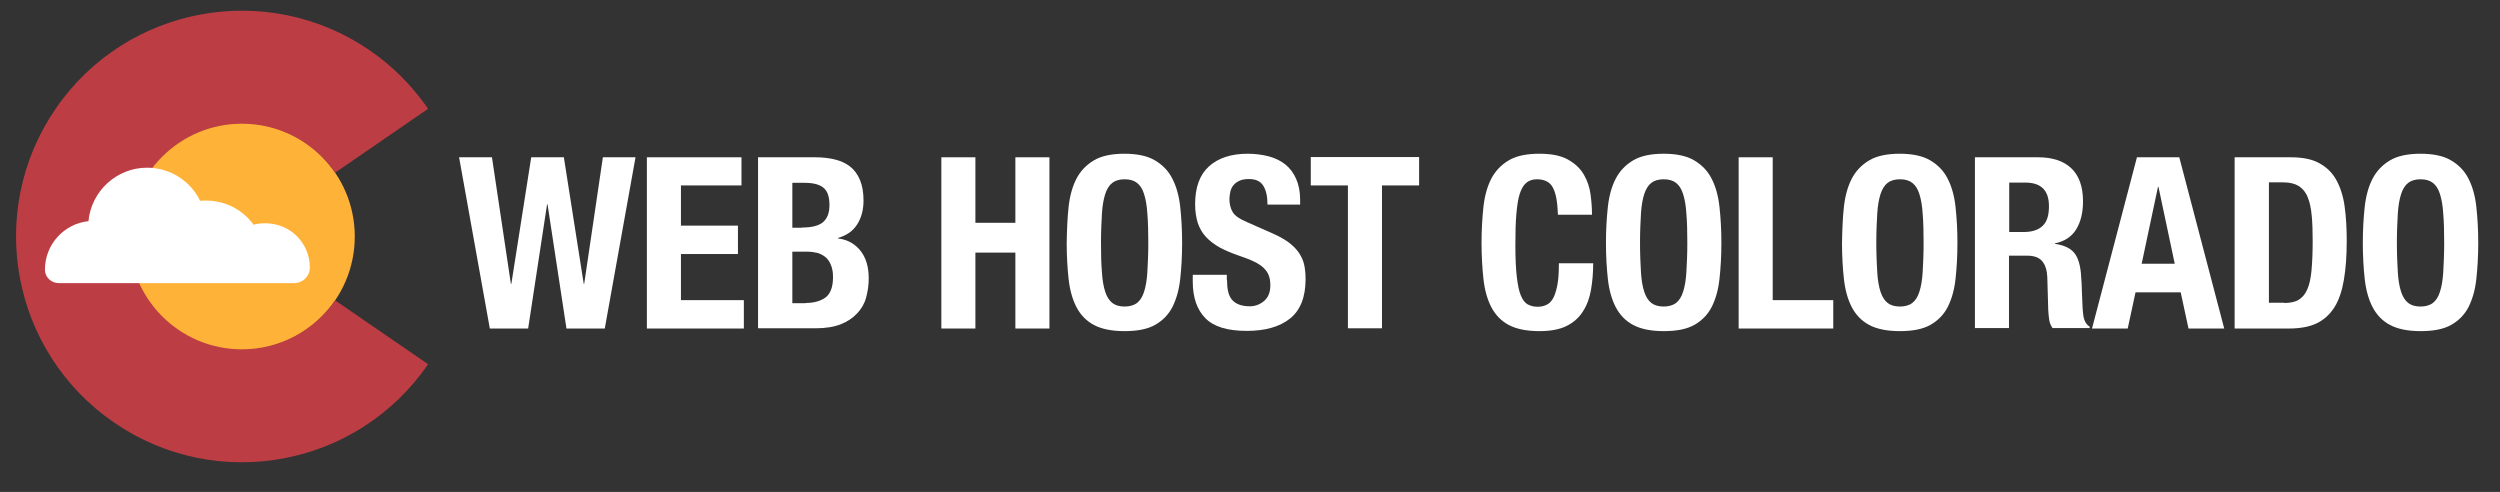 <?xml version="1.0" encoding="utf-8"?>
<!-- Generator: Adobe Illustrator 22.0.1, SVG Export Plug-In . SVG Version: 6.00 Build 0)  -->
<!DOCTYPE svg PUBLIC "-//W3C//DTD SVG 1.1//EN" "http://www.w3.org/Graphics/SVG/1.1/DTD/svg11.dtd">
<svg version="1.1" xmlns="http://www.w3.org/2000/svg" xmlns:xlink="http://www.w3.org/1999/xlink" x="0px" y="0px"
	 viewBox="0 0 1057 208" style="enable-background:new 0 0 1057 208;" xml:space="preserve">
<rect x="0" y="0" width="1057" height="208" fill="#333333" stroke="none"/>
<style type="text/css">
	.st0{display:none;}
	.st1{display:inline;}
	.st2{fill:#FFB238;}
	.st3{fill:#BD3D44;}
	.st4{fill:#FFFFFF;}
</style>
<g id="Layer_1" class="st0">
	<rect class="st1" width="1057" height="208"/>
</g>
<g id="Layer_2">
	<circle class="st2" cx="102" cy="100" r="48"/>
	<path class="st3" d="M102.3,147.7c-26.4,0-47.7-21.4-47.7-47.7c0-26.4,21.4-47.7,47.7-47.7c16.3,0,30.8,8.2,39.4,20.7L181,46
		c-6.7-9.7-15-18.1-24.8-24.8C112.8-8.5,53.3,2.5,23.5,46S4.8,148.9,48.3,178.7C91.7,208.5,151.1,197.5,181,154l-39.3-27
		C133,139.5,118.6,147.7,102.3,147.7z"/>
	<path class="st4" d="M131,113.1C131,113.1,131,113.1,131,113.1c0,3.7-3,6.6-6.6,6.6H24.8c-3.1,0-5.8-2.5-5.8-5.6c0,0,0,0,0-0.1
		c0-10.7,8.1-19.4,18.4-20.5c1.2-12.7,11.9-22.6,24.8-22.6c9.8,0,18.4,5.7,22.4,14c0.8-0.1,1.7-0.1,2.5-0.1c8.3,0,15.6,4,20.1,10.2
		c1.5-0.4,3.2-0.6,4.8-0.6C122.6,94.3,131,102.7,131,113.1z"/>
	<g>
		<path class="st4" d="M208,66.5L216,120h0.2l8.4-53.5h13.8l8.4,53.5h0.2l7.9-53.5h13.8l-13,72.4h-16.2l-8-52.5h-0.2l-8,52.5h-16.2
			l-13-72.4H208z"/>
		<path class="st4" d="M313.5,78.4h-25.6v17H312v12h-24.1v19.5h26.6v12h-41V66.5h40V78.4z"/>
		<path class="st4" d="M344.7,66.5c2.9,0,5.7,0.3,8.2,0.9c2.5,0.6,4.7,1.6,6.5,3c1.8,1.4,3.2,3.3,4.2,5.7c1,2.4,1.5,5.3,1.5,8.7
			c0,3.9-0.9,7.3-2.7,10.1c-1.8,2.8-4.5,4.7-8.1,5.7v0.2c4,0.5,7.2,2.3,9.5,5.2c2.3,2.9,3.5,6.8,3.5,11.7c0,2.8-0.4,5.5-1.1,8.1
			c-0.7,2.6-2,4.8-3.8,6.7c-1.8,1.9-4.1,3.5-6.9,4.6c-2.8,1.1-6.4,1.7-10.6,1.7h-24.4V66.5H344.7z M339.1,96.2c4,0,6.9-0.7,8.8-2.2
			c1.8-1.5,2.8-3.9,2.8-7.3c0-3.4-0.8-5.9-2.5-7.3c-1.7-1.4-4.3-2.1-7.9-2.1H335v19H339.1z M340.6,128.1c3.5,0,6.3-0.8,8.4-2.3
			c2.1-1.6,3.2-4.4,3.2-8.6c0-2.1-0.3-3.8-0.9-5.2c-0.6-1.4-1.3-2.5-2.3-3.3c-1-0.8-2.1-1.4-3.5-1.8c-1.3-0.3-2.8-0.5-4.4-0.5H335
			v21.8H340.6z"/>
		<path class="st4" d="M412.4,66.5v27.7h16.9V66.5h14.4v72.4h-14.4v-32.1h-16.9v32.1H398V66.5H412.4z"/>
		<path class="st4" d="M451.8,87.5c0.5-4.6,1.6-8.6,3.3-11.9c1.7-3.3,4.2-5.9,7.4-7.8c3.2-1.9,7.5-2.8,12.9-2.8
			c5.4,0,9.7,0.9,12.9,2.8c3.2,1.9,5.7,4.4,7.4,7.8c1.7,3.3,2.8,7.3,3.3,11.9c0.5,4.6,0.8,9.7,0.8,15.2c0,5.5-0.3,10.6-0.8,15.2
			c-0.5,4.6-1.6,8.5-3.3,11.9c-1.7,3.3-4.2,5.8-7.4,7.6s-7.5,2.6-12.9,2.6c-5.4,0-9.7-0.9-12.9-2.6s-5.7-4.3-7.4-7.6
			c-1.7-3.3-2.8-7.3-3.3-11.9c-0.5-4.6-0.8-9.7-0.8-15.2C451.1,97.2,451.3,92.1,451.8,87.5z M465.9,115.1c0.2,3.4,0.7,6.2,1.4,8.3
			c0.7,2.1,1.7,3.7,3,4.7c1.3,1,3,1.5,5.2,1.5c2.1,0,3.9-0.5,5.2-1.5c1.3-1,2.3-2.5,3-4.7c0.7-2.1,1.2-4.9,1.4-8.3
			c0.2-3.4,0.4-7.6,0.4-12.4s-0.1-9-0.4-12.4c-0.2-3.4-0.7-6.1-1.4-8.3c-0.7-2.2-1.7-3.7-3-4.7c-1.3-1-3-1.5-5.2-1.5
			c-2.1,0-3.9,0.5-5.2,1.5c-1.3,1-2.3,2.6-3,4.7c-0.7,2.2-1.2,4.9-1.4,8.3c-0.2,3.4-0.4,7.5-0.4,12.4S465.6,111.7,465.9,115.1z"/>
		<path class="st4" d="M518.8,118.4c0,1.7,0.1,3.2,0.4,4.6c0.3,1.4,0.8,2.6,1.5,3.5c0.7,0.9,1.7,1.7,3,2.2c1.2,0.5,2.8,0.8,4.7,0.8
			c2.2,0,4.2-0.7,6-2.2c1.8-1.5,2.7-3.7,2.7-6.7c0-1.6-0.2-3-0.7-4.2c-0.4-1.2-1.2-2.2-2.2-3.2c-1-0.9-2.3-1.8-4-2.6
			c-1.6-0.8-3.7-1.6-6.1-2.4c-3.2-1.1-6-2.3-8.3-3.5c-2.3-1.3-4.3-2.8-5.9-4.5c-1.6-1.7-2.7-3.7-3.5-6c-0.7-2.3-1.1-4.9-1.1-7.9
			c0-7.2,2-12.5,5.9-16c3.9-3.5,9.4-5.3,16.3-5.3c3.2,0,6.2,0.4,8.9,1.1c2.7,0.7,5.1,1.9,7,3.4c2,1.6,3.5,3.6,4.6,6.1
			c1.1,2.5,1.7,5.4,1.7,8.9v2h-13.8c0-3.4-0.6-6.1-1.8-8c-1.2-1.9-3.2-2.8-6-2.8c-1.6,0-2.9,0.2-4,0.7c-1.1,0.5-1.9,1.1-2.6,1.9
			c-0.6,0.8-1.1,1.7-1.3,2.7c-0.2,1-0.4,2.1-0.4,3.1c0,2.2,0.5,4.1,1.4,5.6c0.9,1.5,2.9,2.9,6,4.2l11.1,4.9c2.7,1.2,5,2.5,6.7,3.8
			c1.7,1.3,3.1,2.7,4.2,4.3c1,1.5,1.8,3.2,2.2,5c0.4,1.8,0.6,3.9,0.6,6.1c0,7.6-2.2,13.2-6.6,16.7c-4.4,3.5-10.5,5.2-18.3,5.2
			c-8.2,0-14-1.8-17.5-5.4c-3.5-3.6-5.3-8.7-5.3-15.4v-2.9h14.4V118.4z"/>
		<path class="st4" d="M600,78.4h-15.7v60.4h-14.4V78.4h-15.7v-12H600V78.4z"/>
		<path class="st4" d="M656.6,79.4c-1.2-2.4-3.5-3.6-6.8-3.6c-1.8,0-3.3,0.5-4.5,1.5c-1.2,1-2.1,2.6-2.8,4.8
			c-0.7,2.2-1.1,5.1-1.4,8.6c-0.3,3.5-0.4,7.9-0.4,13c0,5.5,0.2,9.9,0.6,13.3c0.4,3.4,0.9,6,1.7,7.9c0.8,1.9,1.7,3.1,2.9,3.8
			c1.2,0.6,2.5,1,4.1,1c1.3,0,2.5-0.2,3.6-0.7c1.1-0.4,2.1-1.3,2.9-2.6c0.8-1.3,1.4-3.2,1.9-5.6c0.5-2.4,0.7-5.6,0.7-9.5h14.5
			c0,3.9-0.3,7.6-0.9,11.1c-0.6,3.5-1.7,6.6-3.4,9.2c-1.6,2.6-3.9,4.7-6.9,6.2c-3,1.5-6.8,2.2-11.6,2.2c-5.4,0-9.7-0.9-12.9-2.6
			s-5.7-4.3-7.4-7.6c-1.7-3.3-2.8-7.3-3.3-11.9c-0.5-4.6-0.8-9.7-0.8-15.2c0-5.5,0.3-10.5,0.8-15.2c0.5-4.6,1.6-8.6,3.3-11.9
			c1.7-3.3,4.2-5.9,7.4-7.8c3.2-1.9,7.5-2.8,12.9-2.8c5.2,0,9.2,0.8,12.2,2.5c3,1.7,5.2,3.8,6.7,6.4c1.5,2.6,2.4,5.4,2.8,8.4
			c0.4,3,0.6,5.8,0.6,8.5h-14.4C658.5,85.6,657.9,81.8,656.6,79.4z"/>
		<path class="st4" d="M679.8,87.5c0.5-4.6,1.6-8.6,3.3-11.9c1.7-3.3,4.2-5.9,7.4-7.8c3.2-1.9,7.5-2.8,12.9-2.8
			c5.4,0,9.7,0.9,12.9,2.8c3.2,1.9,5.7,4.4,7.4,7.8c1.7,3.3,2.8,7.3,3.3,11.9c0.5,4.6,0.8,9.7,0.8,15.2c0,5.5-0.3,10.6-0.8,15.2
			c-0.5,4.6-1.6,8.5-3.3,11.9c-1.7,3.3-4.2,5.8-7.4,7.6s-7.5,2.6-12.9,2.6c-5.4,0-9.7-0.9-12.9-2.6s-5.7-4.3-7.4-7.6
			c-1.7-3.3-2.8-7.3-3.3-11.9c-0.5-4.6-0.8-9.7-0.8-15.2C679,97.2,679.3,92.1,679.8,87.5z M693.8,115.1c0.2,3.4,0.7,6.2,1.4,8.3
			c0.7,2.1,1.7,3.7,3,4.7c1.3,1,3,1.5,5.2,1.5c2.1,0,3.9-0.5,5.2-1.5c1.3-1,2.3-2.5,3-4.7c0.7-2.1,1.2-4.9,1.4-8.3
			c0.2-3.4,0.4-7.6,0.4-12.4s-0.1-9-0.4-12.4c-0.2-3.4-0.7-6.1-1.4-8.3c-0.7-2.2-1.7-3.7-3-4.7c-1.3-1-3-1.5-5.2-1.5
			c-2.1,0-3.9,0.5-5.2,1.5c-1.3,1-2.3,2.6-3,4.7c-0.7,2.2-1.2,4.9-1.4,8.3c-0.2,3.4-0.4,7.5-0.4,12.4S693.6,111.7,693.8,115.1z"/>
		<path class="st4" d="M735.1,66.5h14.4v60.4h25.6v12h-40V66.5z"/>
		<path class="st4" d="M779.6,87.5c0.5-4.6,1.6-8.6,3.3-11.9c1.7-3.3,4.2-5.9,7.4-7.8c3.2-1.9,7.5-2.8,12.9-2.8
			c5.4,0,9.7,0.9,12.9,2.8c3.2,1.9,5.7,4.4,7.4,7.8c1.7,3.3,2.8,7.3,3.3,11.9c0.5,4.6,0.8,9.7,0.8,15.2c0,5.5-0.3,10.6-0.8,15.2
			c-0.5,4.6-1.6,8.5-3.3,11.9c-1.7,3.3-4.2,5.8-7.4,7.6s-7.5,2.6-12.9,2.6c-5.4,0-9.7-0.9-12.9-2.6s-5.7-4.3-7.4-7.6
			c-1.7-3.3-2.8-7.3-3.3-11.9c-0.5-4.6-0.8-9.7-0.8-15.2C778.9,97.2,779.1,92.1,779.6,87.5z M793.7,115.1c0.2,3.4,0.7,6.2,1.4,8.3
			c0.7,2.1,1.7,3.7,3,4.7c1.3,1,3,1.5,5.2,1.5c2.1,0,3.9-0.5,5.2-1.5c1.3-1,2.3-2.5,3-4.7c0.7-2.1,1.2-4.9,1.4-8.3
			c0.2-3.4,0.4-7.6,0.4-12.4s-0.1-9-0.4-12.4c-0.2-3.4-0.7-6.1-1.4-8.3c-0.7-2.2-1.7-3.7-3-4.7c-1.3-1-3-1.5-5.2-1.5
			c-2.1,0-3.9,0.5-5.2,1.5c-1.3,1-2.3,2.6-3,4.7c-0.7,2.2-1.2,4.9-1.4,8.3c-0.2,3.4-0.4,7.5-0.4,12.4S793.5,111.7,793.7,115.1z"/>
		<path class="st4" d="M861.7,66.5c6,0,10.7,1.5,14,4.6c3.3,3.1,5,7.8,5,14c0,4.9-1,8.8-2.9,11.9c-1.9,3.1-5,5.1-9,5.9v0.2
			c3.6,0.5,6.3,1.7,7.9,3.5c1.7,1.8,2.7,4.8,3.1,8.8c0.1,1.4,0.2,2.8,0.3,4.4c0.1,1.6,0.1,3.4,0.2,5.3c0.1,3.9,0.3,6.8,0.6,8.8
			c0.4,2,1.3,3.4,2.6,4.2v0.6h-15.7c-0.7-1-1.2-2.2-1.4-3.5c-0.2-1.3-0.3-2.7-0.4-4.1l-0.4-13.9c-0.1-2.8-0.8-5.1-2.1-6.7
			c-1.3-1.6-3.4-2.4-6.4-2.4h-7.7v30.6H835V66.5H861.7z M855.5,98.1c3.5,0,6.2-0.8,8-2.5c1.9-1.7,2.8-4.4,2.8-8.4
			c0-6.7-3.3-10-10-10h-6.8v20.9H855.5z"/>
		<path class="st4" d="M921.4,66.5l19,72.4h-15.1l-3.3-15.3h-19.1l-3.3,15.3h-15.1l19-72.4H921.4z M919.5,111.6L912.6,79h-0.2
			l-6.9,32.5H919.5z"/>
		<path class="st4" d="M968.5,66.5c5,0,9.1,0.8,12.1,2.5c3.1,1.7,5.5,4,7.2,7.1c1.7,3.1,2.9,6.8,3.5,11.1c0.6,4.3,0.9,9.2,0.9,14.5
			c0,6.4-0.4,11.9-1.2,16.6c-0.8,4.7-2.1,8.6-4,11.6c-1.9,3-4.4,5.3-7.5,6.8c-3.1,1.5-7.1,2.2-11.9,2.2h-22.8V66.5H968.5z
			 M965.7,128.1c2.5,0,4.6-0.4,6.1-1.3c1.5-0.9,2.8-2.3,3.7-4.4c0.9-2,1.5-4.7,1.8-8c0.3-3.3,0.5-7.4,0.5-12.4
			c0-4.1-0.1-7.7-0.4-10.8c-0.3-3.1-0.8-5.7-1.7-7.8c-0.8-2.1-2.1-3.6-3.7-4.7c-1.6-1-3.8-1.6-6.6-1.6h-6.1v50.9H965.7z"/>
		<path class="st4" d="M999.8,87.5c0.5-4.6,1.6-8.6,3.3-11.9c1.7-3.3,4.2-5.9,7.4-7.8c3.2-1.9,7.5-2.8,12.9-2.8
			c5.4,0,9.7,0.9,12.9,2.8c3.2,1.9,5.7,4.4,7.4,7.8c1.7,3.3,2.8,7.3,3.3,11.9c0.5,4.6,0.8,9.7,0.8,15.2c0,5.5-0.3,10.6-0.8,15.2
			c-0.5,4.6-1.6,8.5-3.3,11.9c-1.7,3.3-4.2,5.8-7.4,7.6s-7.5,2.6-12.9,2.6c-5.4,0-9.7-0.9-12.9-2.6s-5.7-4.3-7.4-7.6
			c-1.7-3.3-2.8-7.3-3.3-11.9c-0.5-4.6-0.8-9.7-0.8-15.2C999,97.2,999.3,92.1,999.8,87.5z M1013.8,115.1c0.2,3.4,0.7,6.2,1.4,8.3
			c0.7,2.1,1.7,3.7,3,4.7c1.3,1,3,1.5,5.2,1.5c2.1,0,3.9-0.5,5.2-1.5c1.3-1,2.3-2.5,3-4.7c0.7-2.1,1.2-4.9,1.4-8.3
			c0.2-3.4,0.4-7.6,0.4-12.4s-0.1-9-0.4-12.4c-0.2-3.4-0.7-6.1-1.4-8.3c-0.7-2.2-1.7-3.7-3-4.7c-1.3-1-3-1.5-5.2-1.5
			c-2.1,0-3.9,0.5-5.2,1.5c-1.3,1-2.3,2.6-3,4.7c-0.7,2.2-1.2,4.9-1.4,8.3c-0.2,3.4-0.4,7.5-0.4,12.4S1013.6,111.7,1013.8,115.1z"/>
	</g>
</g>
</svg>
